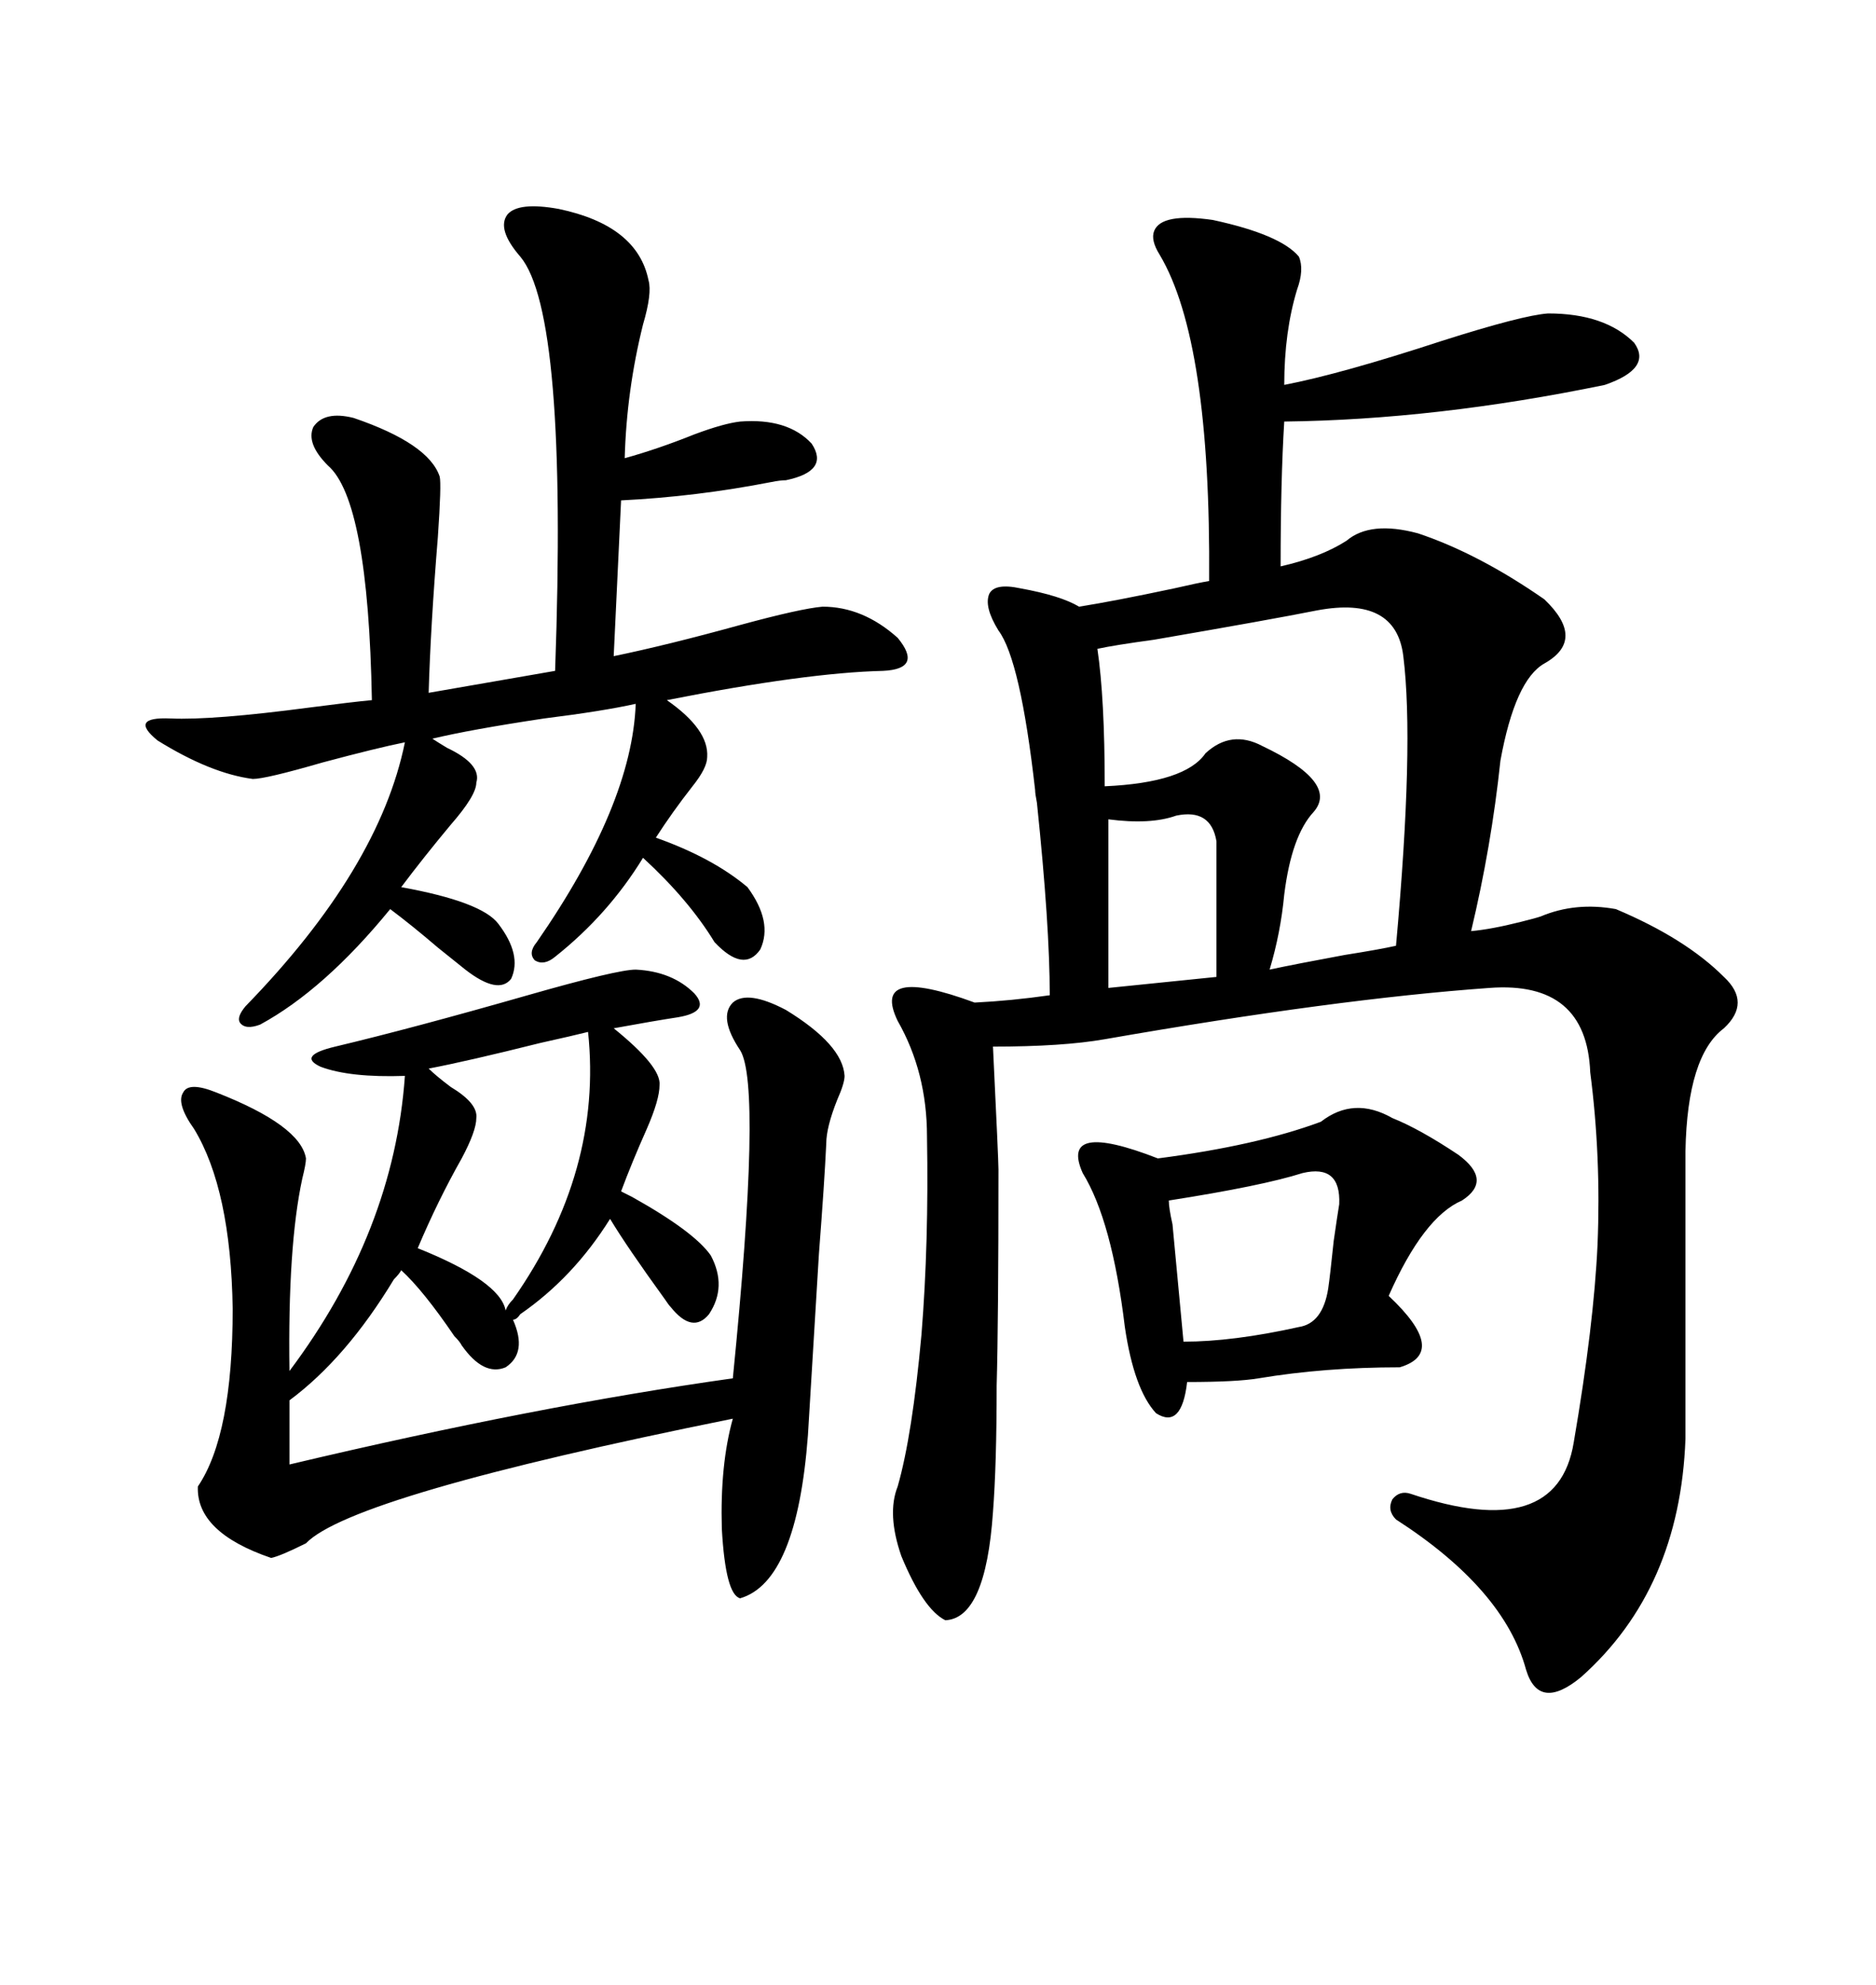 <svg xmlns="http://www.w3.org/2000/svg" xmlns:xlink="http://www.w3.org/1999/xlink" width="300" height="317.285"><path d="M246.39 146.48L246.39 146.48Q251.95 144.14 258.40 145.31L258.40 145.31Q269.53 150 275.68 156.15L275.68 156.15Q280.08 160.25 275.68 164.36L275.68 164.36Q269.82 168.75 269.53 183.98L269.53 183.98L269.53 229.98Q268.65 254.00 252.83 268.07L252.83 268.07Q246.09 273.63 244.04 266.89L244.04 266.89Q240.53 254.00 223.24 242.87L223.24 242.87Q221.78 241.41 222.66 239.65L222.66 239.65Q223.83 238.18 225.59 238.77L225.59 238.77Q249.02 246.68 251.66 230.57L251.66 230.57Q254.88 211.82 255.47 198.93L255.47 198.93Q256.05 184.86 254.30 171.39L254.30 171.39Q253.71 156.74 238.18 157.91L238.18 157.91Q213.57 159.67 176.66 166.11L176.66 166.11Q169.92 167.29 158.79 167.29L158.79 167.29Q159.67 185.45 159.67 186.91L159.67 186.91Q159.67 211.23 159.38 221.48L159.38 221.48Q159.38 234.08 158.79 241.70L158.79 241.70Q157.62 258.69 151.17 258.98L151.17 258.98Q147.66 257.23 144.14 248.73L144.14 248.73Q141.80 241.99 143.55 237.60L143.55 237.60Q145.90 229.39 147.36 213.28L147.36 213.28Q148.54 198.63 148.24 181.64L148.24 181.64Q148.24 171.39 143.55 163.18L143.55 163.18Q139.16 154.10 155.86 160.25L155.86 160.25Q161.72 159.96 167.87 159.08L167.87 159.08Q167.87 147.95 165.82 128.32L165.82 128.32Q165.53 126.86 165.53 126.27L165.53 126.27Q163.18 105.47 159.67 100.78L159.67 100.78Q157.32 96.97 158.20 94.92L158.20 94.92Q159.08 93.16 163.18 94.04L163.18 94.04Q169.63 95.21 172.56 96.97L172.56 96.97Q178.13 96.09 187.79 94.04L187.79 94.04Q191.60 93.16 193.36 92.87L193.36 92.87Q193.65 54.49 185.45 40.72L185.45 40.72Q183.98 38.38 184.57 36.91L184.57 36.91Q185.74 33.98 193.95 35.16L193.95 35.16Q204.79 37.50 207.71 41.02L207.71 41.02Q208.59 43.07 207.42 46.29L207.42 46.29Q205.37 53.03 205.37 61.52L205.37 61.52Q214.45 59.77 230.57 54.49L230.57 54.49Q243.46 50.39 247.56 50.10L247.56 50.10Q256.64 50.10 261.33 54.79L261.33 54.79Q264.26 58.89 256.64 61.52L256.64 61.52Q229.69 67.09 205.37 67.38L205.37 67.38Q204.79 76.76 204.79 90.53L204.79 90.53Q211.23 89.06 215.33 86.43L215.33 86.43Q219.14 83.20 226.76 85.25L226.76 85.25Q236.43 88.48 246.97 95.80L246.97 95.80Q253.71 102.25 246.97 106.05L246.97 106.05Q242.29 108.69 239.94 121.58L239.94 121.58Q238.48 135.35 235.25 148.83L235.25 148.83Q238.48 148.54 243.16 147.36L243.16 147.36Q245.51 146.78 246.39 146.48ZM125.68 161.43L125.68 161.43Q134.77 166.99 135.06 171.97L135.06 171.97Q135.06 173.14 133.89 175.78L133.89 175.78Q132.13 180.18 132.13 182.81L132.13 182.81Q131.84 188.96 130.96 200.39L130.96 200.39Q130.37 210.35 129.20 229.39L129.20 229.39Q127.44 252.83 118.36 255.47L118.36 255.47Q116.02 254.88 115.43 244.34L115.43 244.34Q115.14 234.08 117.19 226.76L117.19 226.76Q56.25 239.06 48.93 246.68L48.93 246.68Q44.82 248.73 43.36 249.02L43.36 249.02Q31.35 244.92 31.64 237.60L31.64 237.60Q37.21 229.39 37.21 209.18L37.21 209.18Q36.91 190.14 31.05 180.47L31.05 180.47Q28.13 176.37 29.30 174.61L29.30 174.61Q30.18 172.85 34.57 174.61L34.57 174.61Q48.05 179.88 48.93 185.16L48.93 185.16Q48.93 186.04 48.34 188.38L48.34 188.38Q46.00 199.22 46.29 219.14L46.29 219.14Q62.99 196.88 64.75 171.97L64.75 171.97Q55.96 172.27 51.27 170.51L51.27 170.51Q47.46 168.75 53.61 167.29L53.61 167.29Q65.92 164.36 84.38 159.08L84.38 159.08Q98.73 154.98 101.66 154.98L101.66 154.98Q107.52 155.27 111.04 158.79L111.04 158.79Q113.67 161.72 108.40 162.60L108.40 162.60Q104.59 163.18 98.14 164.36L98.14 164.36Q105.76 170.51 105.47 173.44L105.47 173.44Q105.47 175.78 103.42 180.47L103.42 180.47Q101.07 185.74 99.32 190.43L99.32 190.43Q99.90 190.72 101.07 191.31L101.07 191.31Q111.04 196.88 113.67 200.68L113.67 200.68Q116.31 205.66 113.38 210.06L113.38 210.06Q110.74 213.28 107.23 208.89L107.23 208.89Q106.93 208.59 106.35 207.71L106.35 207.71Q100.20 199.22 97.56 194.82L97.56 194.82Q91.70 204.20 83.20 210.06L83.20 210.06Q82.62 210.94 82.03 210.94L82.03 210.94Q84.38 216.21 80.86 218.55L80.86 218.55Q77.34 220.02 73.83 215.04L73.83 215.04Q73.54 214.45 72.66 213.57L72.66 213.57Q67.68 206.25 64.16 203.03L64.16 203.03Q63.87 203.61 62.99 204.49L62.99 204.49Q55.37 217.09 46.29 223.83L46.29 223.83L46.29 234.08Q85.84 224.71 117.19 220.31L117.19 220.31Q121.88 173.44 118.36 167.87L118.36 167.87Q114.84 162.60 117.19 160.25L117.19 160.25Q119.53 158.20 125.68 161.43ZM89.36 33.40L89.36 33.40Q101.95 36.04 103.71 44.82L103.71 44.82Q104.30 46.88 102.83 51.86L102.83 51.86Q100.20 62.40 99.90 73.24L99.90 73.24Q105.18 71.78 111.04 69.43L111.04 69.43Q115.72 67.68 118.36 67.38L118.36 67.38Q125.98 66.80 129.79 70.90L129.79 70.90Q132.71 75.29 125.68 76.76L125.68 76.76Q124.80 76.76 123.34 77.05L123.34 77.05Q111.33 79.39 99.32 79.98L99.32 79.98L98.14 104.88Q106.64 103.13 118.36 99.90L118.36 99.90Q128.03 97.27 131.54 96.97L131.54 96.97Q137.99 96.97 143.55 101.95L143.55 101.95Q147.66 106.93 141.21 107.23L141.21 107.23Q128.91 107.52 106.64 111.91L106.64 111.91Q113.38 116.60 113.09 121.00L113.09 121.00Q113.09 122.75 110.74 125.68L110.74 125.68Q107.52 129.79 104.88 133.89L104.88 133.89Q113.96 137.11 119.53 141.80L119.53 141.80Q123.63 147.36 121.58 151.76L121.58 151.76Q118.95 155.57 114.26 150.59L114.26 150.59Q110.16 143.85 102.83 137.11L102.83 137.11Q97.27 146.19 88.77 152.93L88.77 152.93Q87.01 154.39 85.55 153.52L85.55 153.52Q84.38 152.34 85.84 150.59L85.84 150.59Q101.07 128.61 101.66 112.50L101.66 112.50Q96.39 113.67 87.01 114.84L87.01 114.84Q75.29 116.60 69.14 118.07L69.14 118.07Q70.02 118.65 71.48 119.53L71.48 119.53Q77.05 122.17 76.17 125.10L76.17 125.10Q76.17 127.15 72.07 131.84L72.07 131.84Q67.68 137.11 64.16 141.80L64.16 141.80Q77.05 144.14 79.69 147.66L79.69 147.66Q83.50 152.64 81.74 156.45L81.74 156.45Q79.69 159.08 74.41 154.98L74.41 154.98Q72.95 153.81 70.02 151.46L70.02 151.46Q65.92 147.95 62.40 145.31L62.40 145.31Q51.86 158.20 41.60 163.77L41.60 163.77Q39.26 164.65 38.38 163.48L38.38 163.48Q37.79 162.60 39.26 160.84L39.26 160.84Q60.64 138.87 64.75 118.65L64.75 118.65Q60.35 119.53 51.56 121.88L51.56 121.88Q42.48 124.51 40.43 124.51L40.43 124.51Q33.69 123.63 25.20 118.36L25.20 118.36Q20.51 114.55 27.25 114.84L27.25 114.84Q33.98 115.14 49.51 113.09L49.51 113.09Q56.25 112.21 59.47 111.91L59.47 111.91Q58.89 79.98 52.44 74.41L52.44 74.41Q48.93 70.90 50.10 68.26L50.10 68.26Q51.86 65.63 56.54 66.80L56.54 66.80Q68.55 70.90 70.31 76.17L70.31 76.17Q70.61 77.34 70.02 85.84L70.02 85.84Q68.85 100.20 68.55 110.74L68.55 110.74L88.77 107.23Q90.82 50.10 83.20 41.02L83.20 41.02Q79.39 36.62 81.15 34.28L81.15 34.28Q82.91 32.23 89.36 33.40ZM222.66 178.71L222.66 178.71Q227.05 180.47 233.20 184.57L233.20 184.57Q238.77 188.67 233.79 191.89L233.79 191.89Q227.64 194.53 222.07 207.13L222.07 207.13Q231.74 216.21 223.83 218.55L223.83 218.55Q211.82 218.55 201.27 220.31L201.27 220.31Q197.75 220.90 189.84 220.90L189.84 220.90Q188.96 228.52 184.86 225.88L184.86 225.88Q181.35 222.07 179.88 212.11L179.88 212.11Q177.83 195.12 173.14 187.50L173.14 187.50Q169.34 179.00 185.16 185.16L185.16 185.16Q200.98 183.11 211.23 179.30L211.23 179.30Q216.50 175.20 222.66 178.71ZM205.37 142.97L205.37 142.97Q204.79 149.12 203.03 154.98L203.03 154.98Q207.13 154.10 215.04 152.64L215.04 152.64Q220.61 151.76 223.24 151.17L223.24 151.17Q226.17 118.95 224.41 104.88L224.41 104.88Q223.24 95.21 210.64 97.56L210.64 97.56Q203.32 99.02 184.57 102.25L184.57 102.25Q178.13 103.13 175.49 103.71L175.49 103.71Q176.66 111.62 176.66 125.68L176.66 125.68Q189.55 125.10 192.77 120.41L192.77 120.41Q196.88 116.60 201.86 119.24L201.86 119.24Q214.16 125.10 210.06 129.79L210.06 129.79Q206.54 133.59 205.37 142.97ZM80.86 209.47L80.86 209.47Q81.15 208.59 82.03 207.71L82.03 207.71Q96.39 187.21 94.04 164.94L94.04 164.94Q91.70 165.53 86.43 166.70L86.43 166.70Q74.71 169.63 68.55 170.80L68.55 170.80Q69.73 171.97 72.07 173.73L72.07 173.73Q76.46 176.37 76.17 178.71L76.17 178.71Q76.17 180.76 73.83 185.16L73.83 185.16Q70.02 191.89 66.80 199.51L66.80 199.51Q79.98 204.79 80.86 209.47ZM186.91 191.89L186.91 191.89Q186.91 193.07 187.50 195.70L187.50 195.70Q188.67 208.01 189.26 214.45L189.26 214.45Q197.17 214.45 207.71 212.11L207.71 212.11Q211.52 211.52 212.40 205.96L212.40 205.96Q212.70 203.91 213.28 198.34L213.28 198.34Q213.87 194.24 214.16 192.48L214.16 192.48Q214.45 186.04 208.30 187.50L208.30 187.50Q201.86 189.55 186.91 191.89ZM177.25 130.96L177.25 130.96L177.25 157.91Q185.74 157.03 194.53 156.15L194.53 156.15L194.53 134.47Q193.65 129.20 188.09 130.37L188.09 130.37Q183.98 131.84 177.25 130.96Z"/></svg>